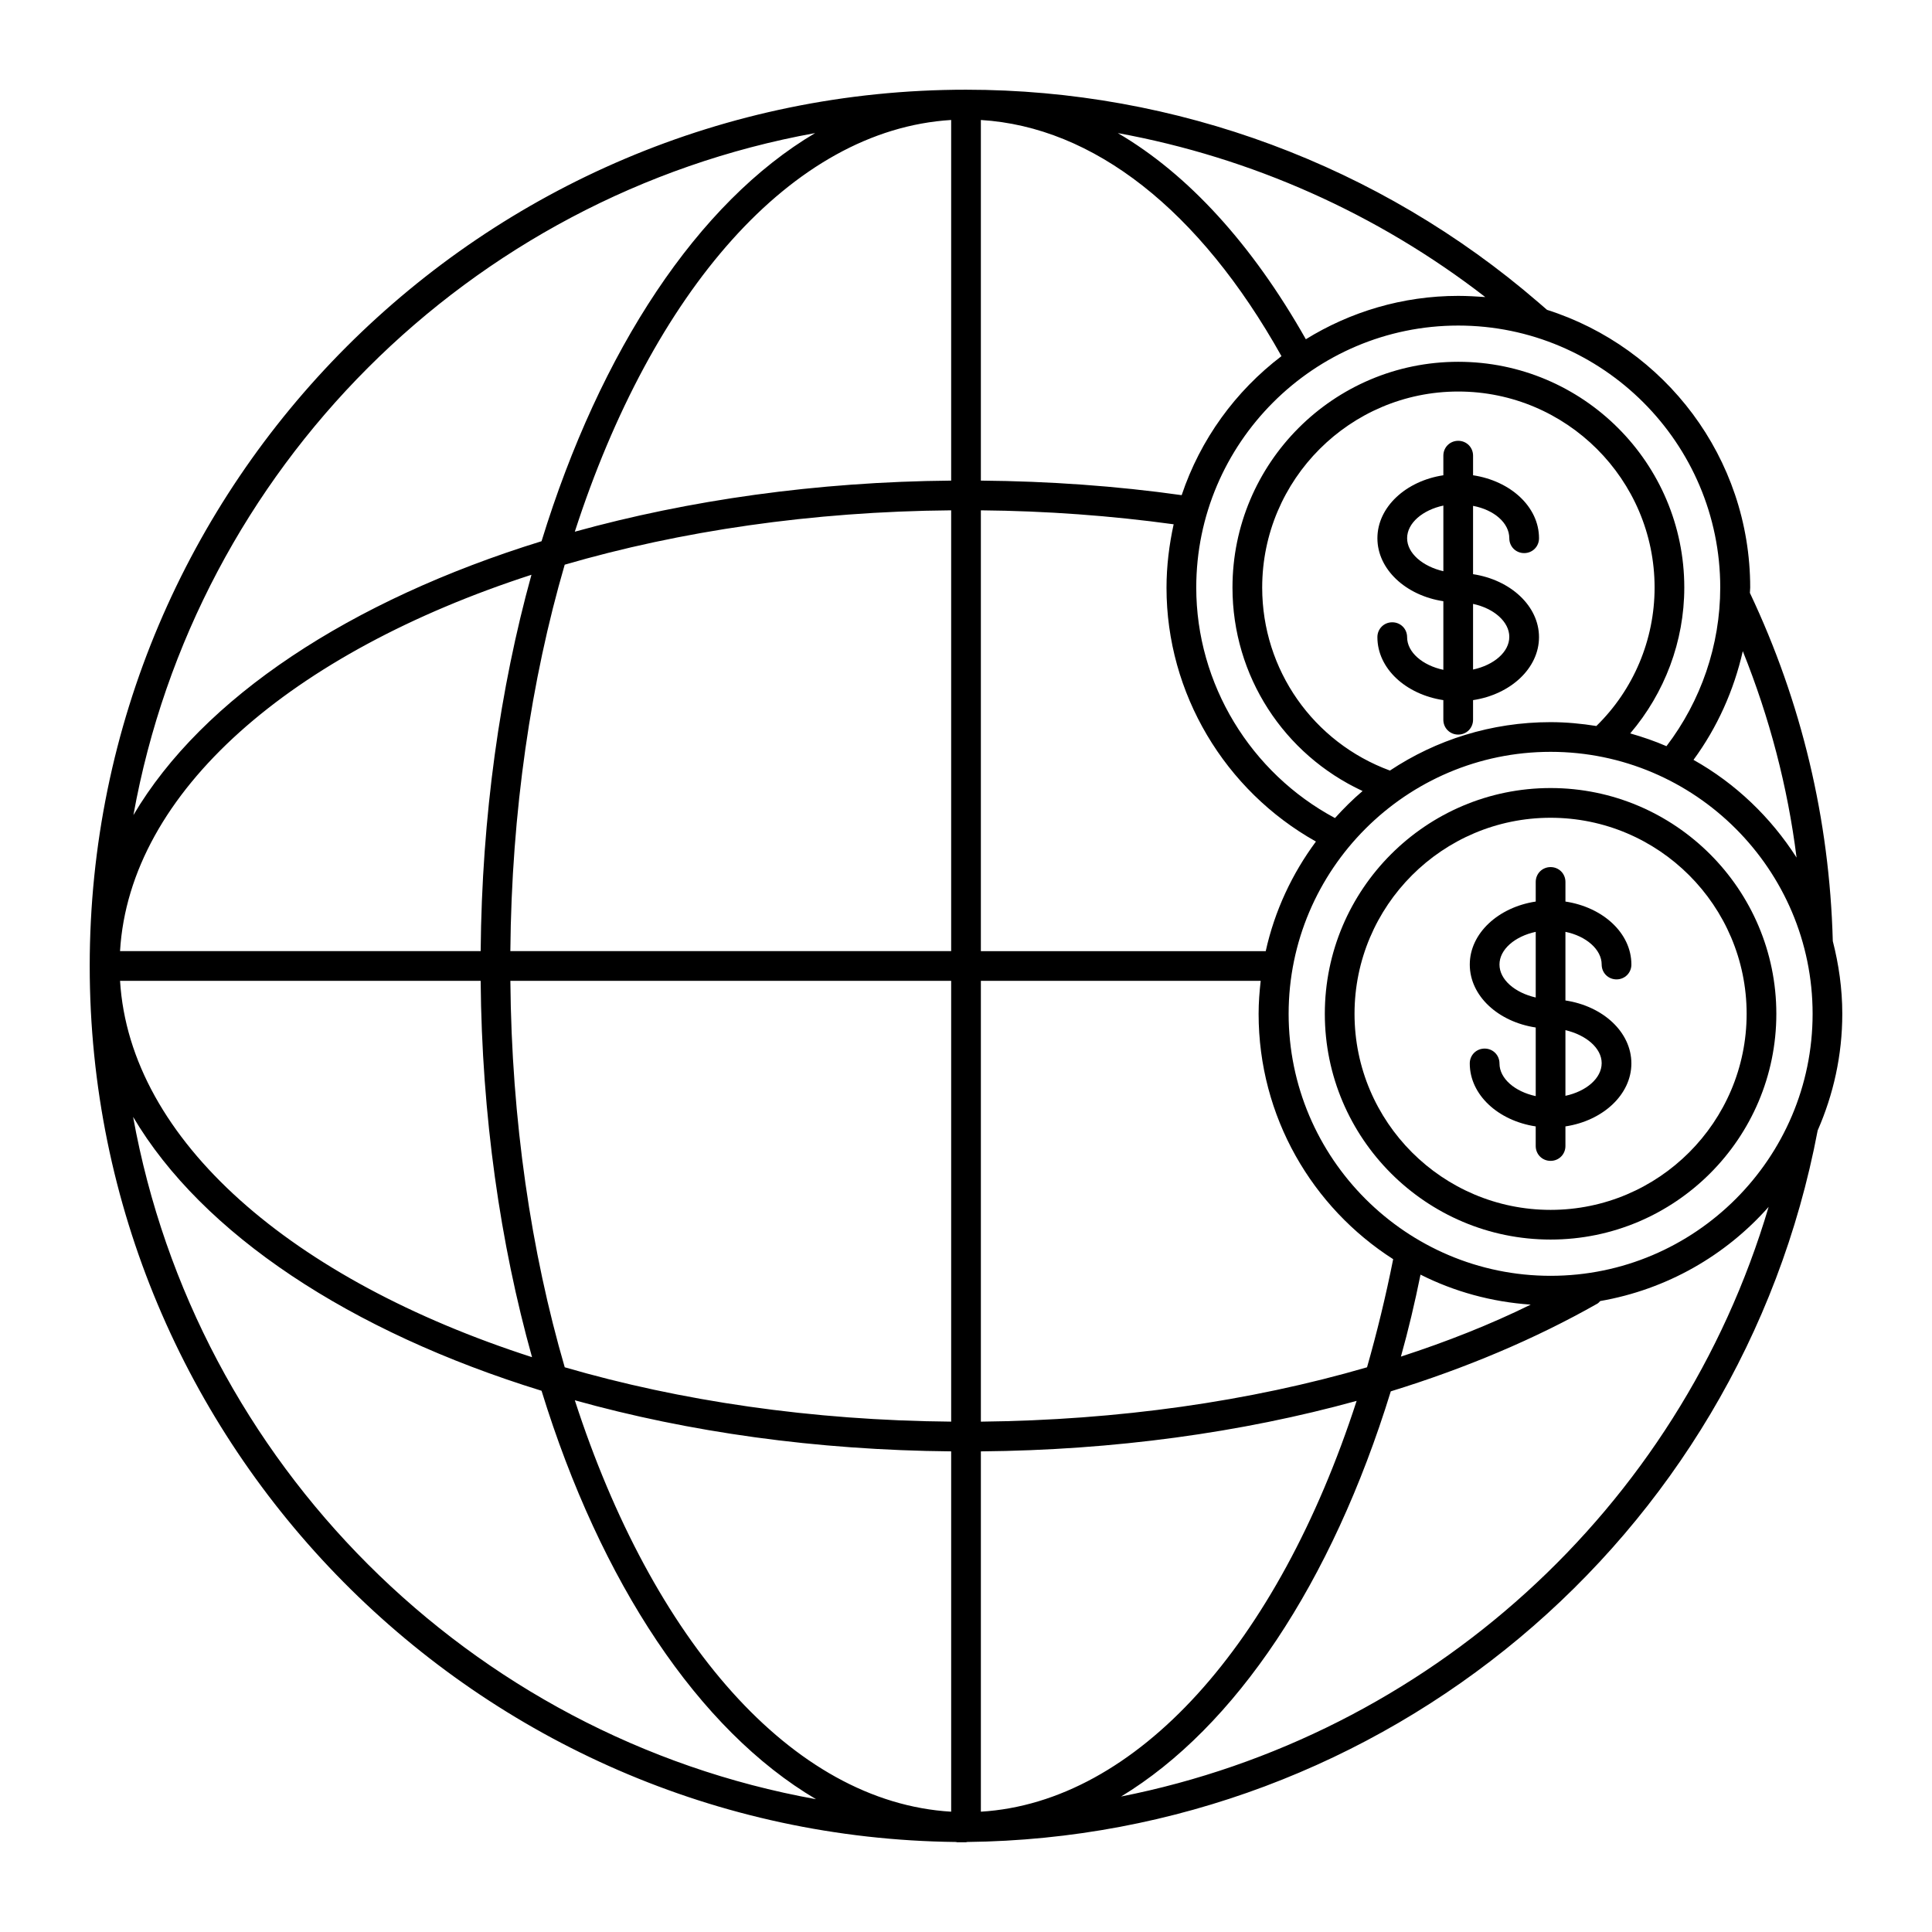 <?xml version="1.0" encoding="UTF-8"?>
<!-- Uploaded to: ICON Repo, www.svgrepo.com, Generator: ICON Repo Mixer Tools -->
<svg fill="#000000" width="800px" height="800px" version="1.1" viewBox="144 144 512 512" xmlns="http://www.w3.org/2000/svg">
 <g>
  <path d="m625.69 443.61c4.172-9.523 6.535-19.918 6.535-30.938 0-6.691-0.945-13.145-2.519-19.285v-0.078c-0.867-32.195-8.266-63.211-21.965-92.18 0-0.473 0.078-0.945 0.078-1.418 0-34.48-22.672-63.684-53.844-73.602l-2.281-1.969c-42.113-36.371-96.039-56.367-151.69-56.367-128.08 0-232.23 104.15-232.23 232.23 0 127.13 102.73 230.73 229.55 232.14 0.156 0 0.234 0.078 0.316 0.078h1.258 1.102c0.078 0 0.156-0.078 0.316-0.078 110.29-1.258 204.83-80.059 225.38-188.54zm-146.26-47.547h-75.492v-116.82c17.32 0.156 34.48 1.418 51.09 3.699-1.18 5.434-1.891 11.02-1.891 16.848 0 27.945 15.43 53.688 39.598 67.227-6.297 8.5-10.941 18.34-13.305 29.047zm-22.277-120.84c-17.32-2.441-35.188-3.699-53.215-3.856v-95.566c29.836 1.812 57.938 23.773 79.664 62.582-12.199 9.289-21.488 22.039-26.449 36.84zm-61.086-3.856c-35.816 0.316-69.59 5.195-99.738 13.539 20.547-63.449 57.387-106.51 99.738-109.11zm0 7.871v116.82h-116.82c0.316-37 5.512-71.871 14.406-102.41 30.543-8.895 65.414-14.094 102.41-14.406zm-124.69 116.82h-95.566c2.519-42.352 45.656-79.191 109.03-99.738-8.344 30.148-13.148 64-13.461 99.738zm0 7.871c0.316 35.816 5.195 69.59 13.617 99.738-63.449-20.465-106.59-57.387-109.18-99.738zm7.871 0h116.82v116.82c-37-0.316-71.871-5.512-102.41-14.406-8.895-30.543-14.094-65.414-14.406-102.41zm116.82 124.7v95.488c-42.352-2.519-79.191-45.656-99.738-109.03 30.148 8.422 63.922 13.223 99.738 13.539zm7.871 0c35.266-0.316 69.039-4.961 99.582-13.383-20.941 64.551-58.332 106.35-99.582 108.87zm0-7.875v-116.82h74.156c-0.316 2.832-0.551 5.746-0.551 8.738 0 27.316 14.25 51.324 35.66 65.023-1.969 9.918-4.328 19.523-6.926 28.652-31.098 9.055-65.891 14.016-102.34 14.406zm116.51-38.965c8.895 4.488 18.812 7.242 29.207 7.949-10.707 5.273-22.277 9.84-34.402 13.777 1.969-7.008 3.699-14.328 5.195-21.727zm34.48 0.316c-38.258 0-69.43-31.172-69.43-69.43 0-38.258 31.172-69.43 69.43-69.43s69.43 31.172 69.43 69.43c0 38.254-31.172 69.43-69.43 69.43zm0-146.73c-15.742 0-30.387 4.723-42.586 12.832-20.309-7.477-33.852-26.688-33.852-48.492 0-28.652 23.301-51.957 51.957-51.957 28.652 0 52.035 23.301 52.035 51.957 0 13.855-5.59 27.078-15.43 36.684-3.941-0.633-8.035-1.023-12.125-1.023zm65.18 35.895c-6.848-10.707-16.215-19.68-27.316-25.898 6.297-8.582 10.707-18.422 13.066-28.812 7.086 17.633 11.887 35.898 14.25 54.711zm-20.23-71.559c0 15.273-5.117 30.07-14.25 42.035-3.07-1.34-6.297-2.441-9.605-3.387 9.133-10.707 14.328-24.402 14.328-38.652 0-32.984-26.844-59.828-59.906-59.828s-59.828 26.844-59.828 59.828c0 23.457 13.617 44.242 34.48 53.922-2.598 2.203-5.039 4.644-7.32 7.164-22.355-11.965-36.762-35.504-36.762-61.086 0-38.258 31.172-69.43 69.43-69.43 38.258 0.004 69.434 31.176 69.434 69.434zm-69.434-77.301c-14.801 0-28.652 4.25-40.383 11.492-14.25-25.191-31.25-43.77-49.828-54.633 35.344 6.453 68.801 21.332 97.375 43.453-2.363-0.156-4.723-0.312-7.164-0.312zm-170.43-43.141c-31.016 18.344-56.914 57.465-72.5 108.16-50.695 15.664-89.82 41.484-108.16 72.578 16.527-91.703 88.953-164.13 180.66-180.74zm-180.74 260.72c18.344 31.016 57.465 56.914 108.24 72.578 15.664 50.852 41.645 89.898 72.738 108.24-91.789-16.531-164.37-89.031-180.98-180.82zm261.82 180.11c30.23-18.344 55.812-56.52 71.477-107.38 19.918-6.141 38.336-13.934 54.711-23.223 0.316-0.156 0.551-0.473 0.789-0.707 17.633-3.07 33.219-12.043 44.633-24.953-23.773 80.293-90.449 140.2-171.61 156.26z"/>
  <path d="m543.98 286.64c0 2.203 1.73 3.938 3.938 3.938 2.203 0 3.938-1.73 3.938-3.938 0-8.344-7.559-15.191-17.477-16.688v-5.195c0-2.203-1.73-3.938-3.938-3.938-2.203 0-3.938 1.73-3.938 3.938v5.195c-9.918 1.496-17.477 8.422-17.477 16.688s7.559 15.191 17.477 16.688v18.184c-5.512-1.18-9.605-4.644-9.605-8.66 0-2.203-1.73-3.938-3.938-3.938-2.203 0-3.938 1.73-3.938 3.938 0 8.344 7.559 15.191 17.477 16.688v5.195c0 2.203 1.73 3.938 3.938 3.938 2.203 0 3.938-1.73 3.938-3.938v-5.195c9.918-1.496 17.477-8.422 17.477-16.688 0-8.266-7.559-15.191-17.477-16.688v-18.105c5.512 1.027 9.605 4.488 9.605 8.582zm-27.078 0c0-4.016 4.094-7.477 9.605-8.66v17.398c-5.434-1.258-9.605-4.723-9.605-8.738zm27.078 26.137c0 4.016-4.094 7.477-9.605 8.66v-17.398c5.512 1.18 9.605 4.723 9.605 8.738z"/>
  <path d="m568.46 399.61c0 2.203 1.73 3.938 3.938 3.938 2.203 0 3.938-1.73 3.938-3.938 0-8.344-7.559-15.191-17.477-16.688v-5.195c0-2.203-1.73-3.938-3.938-3.938-2.203 0-3.938 1.73-3.938 3.938v5.195c-9.918 1.496-17.477 8.422-17.477 16.688 0 8.344 7.559 15.191 17.477 16.688v18.184c-5.512-1.18-9.605-4.644-9.605-8.66 0-2.203-1.73-3.938-3.938-3.938-2.203 0-3.938 1.73-3.938 3.938 0 8.344 7.559 15.191 17.477 16.688v5.195c0 2.203 1.73 3.938 3.938 3.938 2.203 0 3.938-1.73 3.938-3.938v-5.195c9.918-1.496 17.477-8.422 17.477-16.688 0-8.344-7.559-15.191-17.477-16.688v-18.184c5.434 1.102 9.605 4.644 9.605 8.66zm-27.082 0c0-4.016 4.094-7.477 9.605-8.66v17.398c-5.512-1.262-9.605-4.723-9.605-8.738zm27.082 26.133c0 4.016-4.094 7.477-9.605 8.66v-17.398c5.434 1.262 9.605 4.727 9.605 8.738z"/>
  <path d="m554.92 352.84c-32.984 0-59.828 26.844-59.828 59.828s26.844 59.828 59.828 59.828 59.828-26.844 59.828-59.828c-0.004-32.984-26.848-59.828-59.828-59.828zm0 111.79c-28.652 0-51.957-23.301-51.957-51.957 0-28.652 23.301-51.957 51.957-51.957 28.652 0 51.957 23.301 51.957 51.957-0.004 28.656-23.305 51.957-51.957 51.957z"/>
 </g>
</svg>